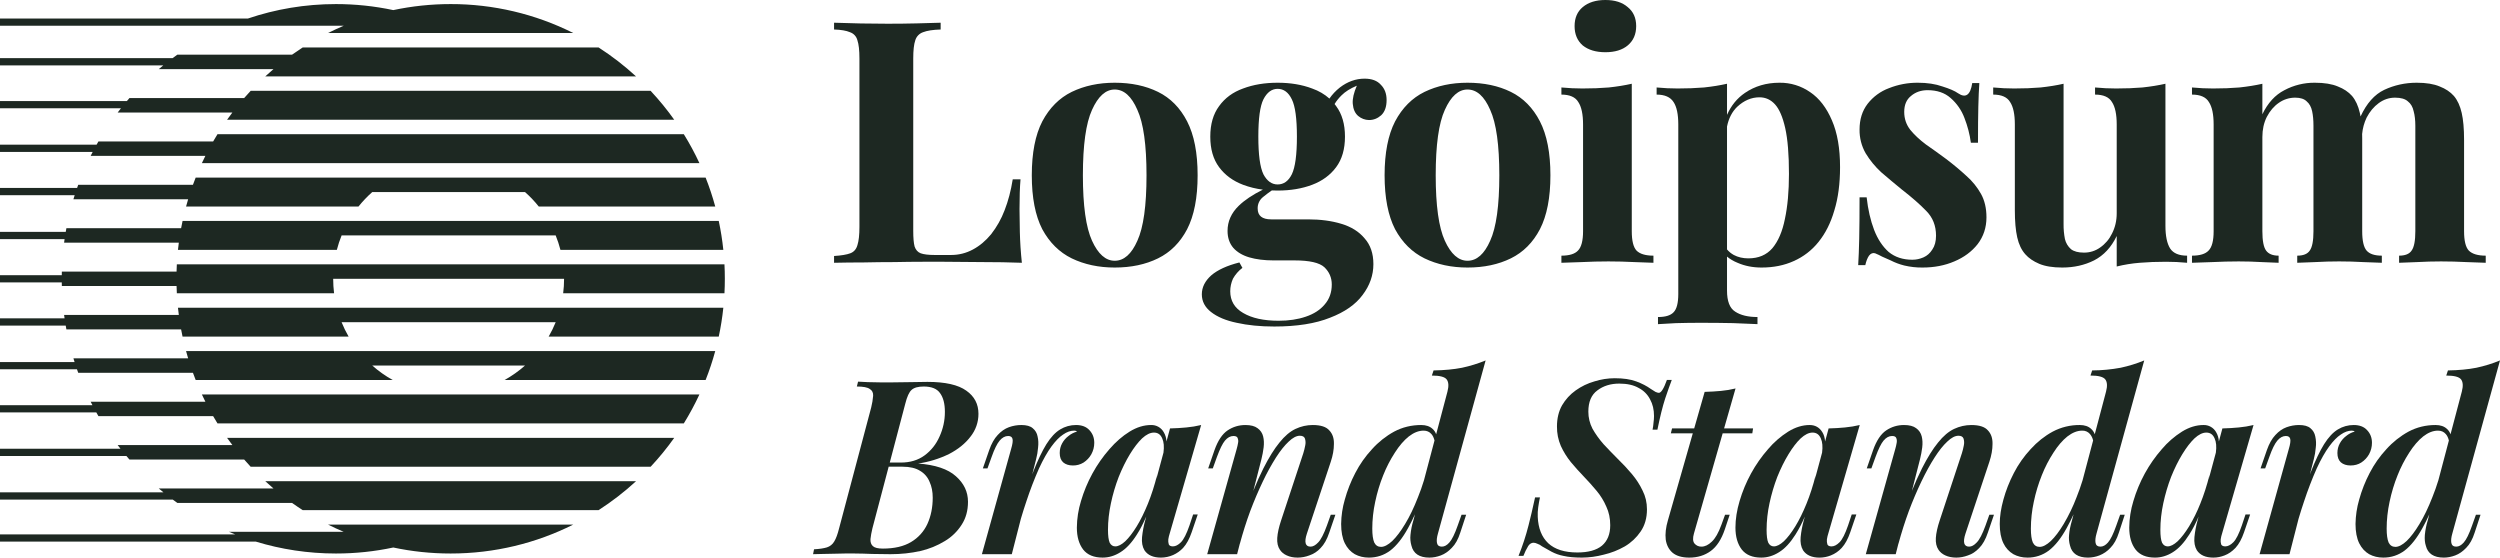 <svg width="269" height="60" viewBox="0 0 269 60" fill="none" xmlns="http://www.w3.org/2000/svg">
<path d="M77.952 31.554C78.006 30.518 78.006 29.479 77.952 28.443H19.027C19.015 28.701 19.004 28.961 18.998 29.221H6.654L6.647 29.61H0V30.387H6.646L6.655 30.776H18.998C19.004 31.038 19.013 31.296 19.029 31.554H35.946C35.882 31.038 35.85 30.518 35.85 29.998H60.694C60.694 30.526 60.663 31.046 60.597 31.554H77.952ZM77.83 26.887H60.304C60.167 26.358 59.996 25.838 59.791 25.331H36.757C36.553 25.835 36.381 26.353 36.244 26.887H19.148C19.176 26.627 19.207 26.367 19.242 26.109H6.897L6.95 25.729H0V24.951H7.073L7.144 24.553H19.488C19.535 24.293 19.588 24.034 19.644 23.775H77.337C77.555 24.794 77.721 25.832 77.83 26.887ZM76.96 22.22H57.97C57.522 21.66 57.027 21.139 56.49 20.664H40.056C39.52 21.14 39.023 21.66 38.576 22.22H20.021C20.091 21.96 20.166 21.7 20.243 21.442H7.899L8.035 21.005H0V20.225H8.295L8.416 19.884H20.76C20.853 19.623 20.953 19.365 21.055 19.107H75.924C76.325 20.118 76.671 21.159 76.96 22.22ZM75.257 17.552H21.723C21.844 17.291 21.968 17.033 22.097 16.774H9.754L9.973 16.345H0V15.567H10.394L10.591 15.219H22.936C23.086 14.957 23.241 14.697 23.4 14.441H73.58C74.198 15.44 74.76 16.479 75.257 17.552ZM19.148 33.11H77.831C77.721 34.165 77.555 35.204 77.337 36.221H59.034C59.321 35.724 59.576 35.204 59.793 34.666H36.753C36.971 35.204 37.224 35.724 37.511 36.221H19.642C19.587 35.963 19.535 35.704 19.487 35.444H7.144C7.119 35.307 7.095 35.17 7.071 35.033H0V34.255H6.949C6.931 34.133 6.914 34.01 6.897 33.888H19.242C19.207 33.629 19.176 33.37 19.148 33.11ZM20.02 37.777H76.959C76.671 38.84 76.325 39.878 75.924 40.889H54.292C55.078 40.451 55.816 39.93 56.49 39.333H40.056C40.731 39.93 41.468 40.451 42.255 40.889H21.055C20.953 40.631 20.855 40.372 20.76 40.111H8.416L8.282 39.736H0V38.958H8.025C7.982 38.824 7.941 38.69 7.9 38.555H20.243C20.166 38.297 20.091 38.039 20.02 37.777ZM21.723 42.445H75.257C74.76 43.514 74.2 44.553 73.58 45.556H23.4C23.241 45.299 23.085 45.04 22.934 44.778H10.591C10.514 44.645 10.438 44.511 10.363 44.375H0V43.597H9.945L9.754 43.224H22.099C21.97 42.967 21.844 42.707 21.723 42.446V42.445ZM26.272 49.446C26.501 49.71 26.735 49.968 26.974 50.224H70.005C70.922 49.245 71.771 48.206 72.547 47.112H24.432C24.619 47.375 24.808 47.635 25.004 47.89H12.659L12.967 48.287H0V49.065H13.602C13.709 49.194 13.818 49.32 13.928 49.446H26.272ZM31.423 54.113C31.8 54.382 32.184 54.642 32.572 54.891H64.408C65.837 53.971 67.184 52.93 68.436 51.779H28.546C28.833 52.044 29.126 52.304 29.424 52.557H17.08C17.248 52.7 17.417 52.84 17.588 52.977H0V53.755H18.589C18.751 53.877 18.916 53.996 19.08 54.113H31.424H31.423ZM42.318 58.911C44.309 59.336 46.373 59.558 48.489 59.558C53.231 59.558 57.711 58.438 61.679 56.447H35.298C35.851 56.724 36.412 56.983 36.982 57.224H24.637C24.858 57.318 25.08 57.41 25.302 57.498H0V58.276H27.522C30.25 59.11 33.146 59.558 36.146 59.558C38.263 59.558 40.328 59.336 42.318 58.911ZM24.432 12.885H72.547C71.771 11.791 70.922 10.752 70.005 9.773H26.974C26.735 10.028 26.501 10.287 26.271 10.551H13.928L13.655 10.872H0V11.65H13.015C12.896 11.8 12.777 11.953 12.661 12.107H25.004C24.808 12.364 24.619 12.624 24.432 12.885ZM28.544 8.218H68.434C67.183 7.067 65.836 6.026 64.408 5.106H32.572C32.184 5.357 31.8 5.616 31.423 5.884H19.08C18.909 6.007 18.738 6.13 18.571 6.256H0V7.034H17.571C17.406 7.167 17.243 7.303 17.082 7.44H29.424C29.126 7.693 28.833 7.953 28.544 8.218ZM35.3 3.55H61.681C57.586 1.497 53.069 0.432 48.491 0.439C46.373 0.439 44.309 0.663 42.318 1.087C40.289 0.655 38.221 0.438 36.146 0.439C32.833 0.439 29.648 0.986 26.674 1.994H0V2.772H36.982C36.413 3.014 35.852 3.273 35.3 3.55ZM172.739 0C173.76 0 174.561 0.255 175.143 0.765C175.75 1.252 176.053 1.932 176.053 2.81C176.053 3.686 175.75 4.378 175.143 4.888C174.561 5.375 173.76 5.619 172.739 5.619C171.721 5.619 170.907 5.375 170.3 4.888C169.718 4.378 169.426 3.686 169.426 2.81C169.426 1.934 169.718 1.254 170.3 0.765C170.907 0.255 171.721 0 172.739 0ZM175.579 9.011V24.881C175.579 25.904 175.75 26.598 176.09 26.962C176.454 27.327 177.061 27.509 177.91 27.509V28.275C177.231 28.241 176.551 28.217 175.871 28.201C174.937 28.153 174.002 28.128 173.067 28.128C172.121 28.128 171.162 28.153 170.191 28.201C169.463 28.218 168.735 28.242 168.007 28.275V27.509C168.856 27.509 169.451 27.327 169.791 26.962C170.154 26.598 170.337 25.904 170.337 24.881V13.389C170.337 12.295 170.166 11.491 169.826 10.982C169.511 10.447 168.904 10.179 168.007 10.179V9.412C168.783 9.486 169.536 9.521 170.264 9.521C171.283 9.521 172.23 9.486 173.104 9.412C174.002 9.316 174.828 9.182 175.579 9.011Z" fill="#1D2822"/>
<path fill-rule="evenodd" clip-rule="evenodd" d="M185.827 9.011C185.076 9.182 184.25 9.316 183.352 9.412C182.453 9.486 181.506 9.521 180.511 9.521C179.783 9.521 179.031 9.486 178.253 9.412V10.179C179.127 10.179 179.734 10.447 180.075 10.982C180.415 11.492 180.584 12.295 180.584 13.389V31.632C180.584 32.604 180.415 33.261 180.075 33.602C179.759 33.942 179.2 34.112 178.399 34.112V34.879L180.329 34.77C181.215 34.745 182.101 34.733 182.987 34.733C184.225 34.733 185.391 34.745 186.483 34.768C187.599 34.818 188.473 34.854 189.105 34.877V34.112C188.085 34.112 187.284 33.917 186.702 33.529C186.119 33.164 185.827 32.41 185.827 31.266V27.61C186.147 27.878 186.523 28.099 186.956 28.275C187.733 28.617 188.594 28.787 189.542 28.787C190.829 28.787 191.981 28.555 193.001 28.093C194.038 27.636 194.95 26.935 195.659 26.05C196.411 25.126 196.982 23.995 197.37 22.657C197.784 21.319 197.99 19.763 197.99 17.986C197.99 15.969 197.698 14.29 197.116 12.952C196.534 11.589 195.756 10.581 194.785 9.924C193.815 9.243 192.656 8.886 191.472 8.902C190.063 8.902 188.826 9.266 187.757 9.996C186.917 10.564 186.275 11.351 185.827 12.361V9.011ZM185.827 13.613V26.839C186.029 27.078 186.273 27.277 186.556 27.436C187.017 27.679 187.539 27.8 188.122 27.8C189.214 27.8 190.076 27.436 190.708 26.706C191.338 25.952 191.787 24.906 192.054 23.568C192.346 22.207 192.492 20.589 192.492 18.716C192.492 16.625 192.358 14.982 192.091 13.79C191.824 12.599 191.459 11.748 190.998 11.237C190.537 10.726 189.979 10.47 189.323 10.47C188.45 10.47 187.649 10.813 186.921 11.492C186.372 12.021 186.008 12.729 185.827 13.613Z" fill="#1D2822"/>
<path d="M206.35 8.902C207.37 8.902 208.255 9.036 209.008 9.304C209.785 9.546 210.344 9.79 210.684 10.033C211.508 10.593 212.019 10.228 212.213 8.938H212.977C212.929 9.619 212.892 10.46 212.868 11.455C212.844 12.429 212.831 13.73 212.831 15.36H212.067C211.943 14.448 211.71 13.554 211.375 12.697C211.066 11.865 210.552 11.124 209.883 10.543C209.251 9.983 208.426 9.703 207.406 9.703C206.702 9.703 206.108 9.912 205.622 10.326C205.136 10.715 204.894 11.286 204.894 12.04C204.894 12.77 205.112 13.414 205.549 13.974C205.987 14.509 206.544 15.032 207.224 15.542C207.928 16.029 208.656 16.552 209.409 17.11C210.21 17.719 210.938 18.327 211.594 18.935C212.222 19.485 212.751 20.14 213.159 20.869C213.549 21.574 213.743 22.413 213.743 23.386C213.743 24.48 213.426 25.44 212.795 26.268C212.163 27.07 211.327 27.691 210.283 28.128C209.263 28.567 208.122 28.787 206.861 28.787C206.199 28.794 205.538 28.72 204.894 28.567C204.389 28.441 203.9 28.257 203.437 28.02C203.122 27.873 202.818 27.739 202.527 27.618C202.279 27.482 202.024 27.36 201.762 27.254C201.519 27.181 201.3 27.265 201.106 27.509C200.937 27.752 200.804 28.093 200.706 28.53H199.942C199.99 27.752 200.027 26.803 200.051 25.684C200.075 24.566 200.088 23.081 200.088 21.235H200.852C200.998 22.548 201.265 23.715 201.653 24.735C202.041 25.734 202.563 26.524 203.218 27.108C203.898 27.668 204.748 27.948 205.768 27.948C206.181 27.948 206.581 27.862 206.97 27.691C207.358 27.52 207.673 27.24 207.917 26.851C208.184 26.462 208.317 25.964 208.317 25.358C208.317 24.286 207.965 23.397 207.26 22.692C206.581 21.988 205.707 21.221 204.639 20.395C203.863 19.761 203.122 19.142 202.418 18.534C201.766 17.936 201.202 17.248 200.743 16.491C200.3 15.714 200.073 14.832 200.088 13.937C200.088 12.843 200.378 11.919 200.96 11.164C201.555 10.402 202.35 9.82 203.255 9.486C204.24 9.094 205.291 8.896 206.35 8.902ZM251.552 9.304C250.92 9.036 250.095 8.902 249.075 8.902C247.933 8.891 246.807 9.167 245.799 9.705C244.804 10.215 244.015 11.079 243.431 12.295V9.013C242.679 9.182 241.853 9.316 240.956 9.412C240.082 9.486 239.135 9.521 238.116 9.521C237.388 9.521 236.635 9.486 235.858 9.412V10.179C236.756 10.179 237.363 10.447 237.678 10.982C238.018 11.492 238.187 12.295 238.187 13.389V24.881C238.187 25.904 238.006 26.598 237.642 26.962C237.302 27.327 236.708 27.509 235.858 27.509V28.275C236.586 28.242 237.315 28.218 238.043 28.201C238.989 28.154 239.936 28.129 240.883 28.128C241.732 28.128 242.558 28.153 243.358 28.201C244.184 28.226 244.791 28.251 245.179 28.275V27.509C244.549 27.509 244.099 27.327 243.832 26.962C243.565 26.598 243.431 25.904 243.431 24.881V14.739C243.431 13.937 243.589 13.219 243.905 12.586C244.245 11.93 244.681 11.419 245.215 11.055C245.728 10.697 246.338 10.506 246.964 10.508C247.522 10.508 247.934 10.642 248.201 10.909C248.493 11.152 248.687 11.505 248.785 11.967C248.881 12.404 248.929 12.927 248.929 13.535V24.881C248.929 25.904 248.796 26.598 248.529 26.962C248.286 27.327 247.838 27.509 247.182 27.509V28.275C247.619 28.251 248.262 28.226 249.112 28.201C250.835 28.103 252.561 28.103 254.283 28.201C255.181 28.226 255.848 28.251 256.285 28.275V27.509C255.508 27.509 254.962 27.327 254.646 26.962C254.331 26.598 254.173 25.904 254.173 24.881V14.901L254.171 14.788L254.165 14.419C254.221 13.809 254.384 13.214 254.646 12.661C254.987 12.003 255.423 11.48 255.957 11.091C256.491 10.702 257.075 10.508 257.705 10.508C258.336 10.508 258.798 10.642 259.089 10.909C259.404 11.152 259.611 11.505 259.708 11.967C259.829 12.404 259.89 12.927 259.89 13.535V24.881C259.89 25.904 259.757 26.598 259.489 26.962C259.247 27.327 258.798 27.509 258.142 27.509V28.275C258.58 28.251 259.222 28.226 260.072 28.201C260.933 28.153 261.795 28.128 262.657 28.128C263.556 28.128 264.466 28.153 265.388 28.201C266.311 28.226 267.003 28.251 267.464 28.275V27.509C266.615 27.509 266.008 27.327 265.643 26.962C265.303 26.598 265.134 25.904 265.134 24.881V15.068C265.134 13.851 265.048 12.879 264.879 12.149C264.708 11.395 264.43 10.788 264.041 10.326C263.652 9.887 263.143 9.548 262.511 9.304C261.881 9.036 261.055 8.902 260.036 8.902C258.798 8.902 257.632 9.157 256.541 9.668C255.494 10.168 254.646 11.124 253.996 12.533C253.974 12.405 253.948 12.276 253.918 12.149C253.749 11.395 253.469 10.788 253.081 10.326C252.693 9.887 252.182 9.548 251.552 9.304ZM233.001 9.011C232.248 9.182 231.424 9.316 230.525 9.412C229.652 9.486 228.705 9.521 227.685 9.521C226.956 9.521 226.205 9.486 225.427 9.412V10.179C226.326 10.179 226.933 10.447 227.248 10.982C227.588 11.492 227.758 12.295 227.758 13.389V22.948C227.758 23.75 227.588 24.48 227.248 25.137C226.96 25.738 226.521 26.253 225.974 26.633C225.464 26.998 224.851 27.19 224.225 27.181C223.62 27.181 223.158 27.058 222.842 26.815C222.514 26.528 222.285 26.146 222.186 25.722C222.083 25.193 222.034 24.655 222.04 24.116V9.011C221.289 9.182 220.463 9.316 219.565 9.412C218.691 9.486 217.744 9.521 216.725 9.521C215.997 9.521 215.244 9.486 214.468 9.412V10.179C215.365 10.179 215.972 10.447 216.288 10.982C216.628 11.492 216.797 12.295 216.797 13.389V22.619C216.797 23.811 216.882 24.785 217.053 25.538C217.222 26.293 217.514 26.901 217.926 27.363C218.291 27.777 218.787 28.117 219.419 28.385C220.05 28.651 220.876 28.787 221.896 28.787C223.158 28.787 224.298 28.53 225.318 28.02C226.362 27.484 227.175 26.608 227.758 25.393V28.676C228.571 28.475 229.399 28.341 230.234 28.275C231.108 28.201 232.054 28.166 233.074 28.166C233.827 28.166 234.579 28.201 235.332 28.275V27.509C234.458 27.509 233.851 27.254 233.511 26.742C233.171 26.207 233.001 25.393 233.001 24.3V9.011Z" fill="#1D2822"/>
<path fill-rule="evenodd" clip-rule="evenodd" d="M162.566 9.887C161.23 9.23 159.676 8.902 157.904 8.902C156.181 8.902 154.639 9.23 153.28 9.887C151.945 10.543 150.889 11.601 150.113 13.061C149.36 14.52 148.982 16.454 148.982 18.862C148.982 21.27 149.36 23.203 150.111 24.664C150.888 26.098 151.943 27.144 153.279 27.8C154.639 28.457 156.181 28.787 157.904 28.787C159.676 28.787 161.23 28.457 162.566 27.8C163.9 27.144 164.945 26.098 165.696 24.664C166.449 23.204 166.825 21.27 166.825 18.862C166.825 16.454 166.449 14.522 165.696 13.061C164.945 11.601 163.9 10.543 162.566 9.887ZM155.465 11.821C156.12 10.361 156.934 9.632 157.904 9.632C158.9 9.632 159.713 10.361 160.344 11.821C160.999 13.255 161.327 15.603 161.327 18.862C161.327 22.122 160.999 24.469 160.344 25.904C159.713 27.338 158.9 28.057 157.904 28.057C156.934 28.057 156.12 27.338 155.465 25.904C154.81 24.469 154.482 22.122 154.482 18.862C154.482 15.603 154.808 13.255 155.465 11.821ZM137.109 35.134C135.602 35.134 134.256 35 133.067 34.733C131.902 34.49 130.98 34.101 130.3 33.566C129.645 33.054 129.317 32.422 129.317 31.668C129.317 30.913 129.655 30.233 130.336 29.625C131.016 29.042 132.023 28.58 133.359 28.239L133.685 28.822C133.268 29.136 132.921 29.533 132.666 29.989C132.472 30.428 132.374 30.878 132.374 31.34C132.374 32.362 132.835 33.139 133.759 33.673C134.707 34.233 135.98 34.513 137.582 34.513C138.674 34.513 139.646 34.367 140.495 34.076C141.369 33.784 142.048 33.345 142.534 32.763C143.045 32.178 143.299 31.461 143.299 30.61C143.299 29.88 143.032 29.259 142.498 28.749C141.964 28.262 140.896 28.02 139.293 28.02H137.036C136.042 28.02 135.166 27.911 134.415 27.691C133.685 27.473 133.115 27.131 132.702 26.669C132.29 26.184 132.084 25.575 132.084 24.846C132.084 23.824 132.485 22.924 133.286 22.145C133.913 21.535 134.779 20.955 135.885 20.405C135.158 20.315 134.444 20.14 133.758 19.884C132.666 19.471 131.804 18.837 131.174 17.986C130.542 17.135 130.227 16.042 130.227 14.704C130.227 13.366 130.542 12.27 131.174 11.419C131.804 10.543 132.666 9.91 133.759 9.521C134.851 9.109 136.088 8.902 137.472 8.902C138.857 8.902 140.095 9.109 141.186 9.523C141.907 9.778 142.525 10.14 143.045 10.607C143.354 10.161 143.729 9.762 144.172 9.412C144.998 8.781 145.885 8.463 146.83 8.463C147.607 8.463 148.191 8.683 148.579 9.121C148.992 9.534 149.198 10.081 149.198 10.763C149.198 11.492 149.003 12.039 148.614 12.404C148.226 12.746 147.79 12.916 147.304 12.916C146.877 12.91 146.465 12.755 146.139 12.477C145.798 12.185 145.605 11.748 145.557 11.164C145.515 10.642 145.661 9.994 145.995 9.22C145.287 9.521 144.74 9.865 144.355 10.253C144.065 10.533 143.811 10.849 143.601 11.194C143.66 11.267 143.717 11.343 143.771 11.419C144.403 12.27 144.719 13.364 144.719 14.702C144.719 16.04 144.403 17.135 143.771 17.986C143.141 18.837 142.279 19.471 141.186 19.884C140.095 20.297 138.857 20.504 137.472 20.504C137.265 20.504 137.058 20.499 136.851 20.489C136.523 20.712 136.208 20.948 135.907 21.197C135.72 21.344 135.57 21.533 135.468 21.748C135.367 21.963 135.318 22.2 135.325 22.437C135.325 23.215 135.811 23.604 136.781 23.604H140.75C142.085 23.604 143.275 23.763 144.318 24.079C145.386 24.396 146.223 24.919 146.83 25.648C147.462 26.353 147.777 27.277 147.777 28.421C147.777 29.613 147.389 30.719 146.613 31.741C145.86 32.763 144.695 33.577 143.116 34.185C141.539 34.818 139.536 35.134 137.109 35.134ZM137.472 19.847C138.129 19.847 138.637 19.483 139.001 18.753C139.366 17.999 139.548 16.648 139.548 14.704C139.548 12.757 139.366 11.419 139.001 10.69C138.638 9.935 138.129 9.559 137.474 9.559C136.842 9.559 136.332 9.935 135.944 10.69C135.579 11.419 135.397 12.757 135.397 14.704C135.397 16.648 135.579 17.999 135.944 18.753C136.332 19.483 136.842 19.847 137.472 19.847ZM124.603 9.887C123.267 9.23 121.715 8.902 119.943 8.902C118.22 8.902 116.678 9.23 115.319 9.887C113.984 10.543 112.928 11.601 112.151 13.061C111.398 14.52 111.021 16.454 111.021 18.862C111.021 21.27 111.398 23.203 112.15 24.664C112.926 26.098 113.982 27.144 115.317 27.8C116.678 28.457 118.22 28.787 119.943 28.787C121.715 28.787 123.269 28.457 124.603 27.8C125.938 27.144 126.982 26.098 127.735 24.664C128.488 23.204 128.864 21.27 128.864 18.862C128.864 16.454 128.488 14.522 127.735 13.061C126.983 11.601 125.938 10.543 124.603 9.887ZM117.502 11.821C118.159 10.361 118.971 9.632 119.943 9.632C120.937 9.632 121.75 10.361 122.381 11.821C123.038 13.255 123.365 15.603 123.365 18.862C123.365 22.122 123.038 24.469 122.382 25.904C121.75 27.338 120.938 28.057 119.943 28.057C118.971 28.057 118.157 27.338 117.502 25.904C116.847 24.469 116.519 22.122 116.519 18.862C116.519 15.603 116.847 13.255 117.502 11.821Z" fill="#1D2822"/>
<path d="M101.214 2.444V3.175C100.389 3.199 99.757 3.295 99.321 3.466C99.121 3.534 98.941 3.649 98.795 3.801C98.649 3.954 98.542 4.139 98.483 4.342C98.338 4.754 98.265 5.413 98.265 6.312V24.846C98.265 25.599 98.313 26.159 98.411 26.524C98.532 26.888 98.751 27.131 99.066 27.254C99.406 27.375 99.905 27.436 100.559 27.436H102.344C103.167 27.436 103.945 27.242 104.673 26.853C105.403 26.464 106.057 25.916 106.639 25.21C107.253 24.425 107.745 23.552 108.097 22.619C108.485 21.624 108.776 20.516 108.97 19.299H109.808C109.735 20.127 109.7 21.197 109.7 22.511C109.7 23.071 109.71 23.884 109.735 24.955C109.76 26.025 109.832 27.133 109.953 28.275C108.558 28.223 107.162 28.199 105.767 28.201C104.214 28.178 102.829 28.166 101.614 28.166H99.285C98.338 28.166 97.318 28.178 96.227 28.201C95.133 28.201 94.029 28.214 92.913 28.239C91.795 28.239 90.739 28.251 89.745 28.275V27.545C90.522 27.497 91.104 27.399 91.492 27.254C91.88 27.108 92.135 26.815 92.258 26.378C92.402 25.939 92.475 25.283 92.475 24.407V6.312C92.475 5.411 92.402 4.756 92.258 4.342C92.21 4.14 92.111 3.953 91.971 3.8C91.831 3.646 91.653 3.532 91.457 3.466C91.068 3.295 90.497 3.199 89.745 3.174V2.444C91.662 2.515 93.58 2.552 95.498 2.553C96.567 2.553 97.61 2.542 98.629 2.517C99.674 2.492 100.535 2.469 101.214 2.444Z" fill="#1D2822"/>
<path fill-rule="evenodd" clip-rule="evenodd" d="M263.766 58.424C263.714 58.163 263.749 57.822 263.871 57.402L269 38.784C268.179 39.121 267.329 39.384 266.461 39.57C265.572 39.745 264.551 39.84 263.399 39.859L263.216 40.41C264.072 40.41 264.604 40.55 264.814 40.83C265.022 41.11 265.048 41.545 264.891 42.14L263.677 46.728C263.601 46.506 263.469 46.308 263.295 46.152C262.999 45.872 262.589 45.732 262.065 45.732C261.019 45.732 260.05 45.968 259.16 46.44C258.265 46.93 257.46 47.569 256.778 48.329C256.062 49.099 255.455 49.964 254.973 50.899C254.497 51.809 254.12 52.767 253.847 53.757C253.599 54.609 253.467 55.492 253.454 56.38C253.454 57.218 253.586 57.909 253.847 58.45C254.109 58.975 254.466 59.368 254.92 59.63C255.373 59.876 255.879 59.997 256.438 59.997C257.292 59.997 258.061 59.745 258.741 59.238C259.421 58.713 260.058 57.909 260.652 56.825C260.901 56.383 261.151 55.886 261.399 55.336L261.227 55.986C261.069 56.498 260.964 57.025 260.913 57.559C260.879 58.013 260.913 58.399 261.019 58.713C261.227 59.569 261.873 59.998 262.955 59.998C263.356 59.998 263.766 59.919 264.185 59.762C264.604 59.605 264.995 59.334 265.362 58.948C265.747 58.564 266.051 58.015 266.278 57.296L266.907 55.383H266.41L265.991 56.562C265.677 57.455 265.381 58.057 265.101 58.371C264.839 58.67 264.568 58.818 264.289 58.818C263.992 58.818 263.819 58.687 263.766 58.424ZM262.37 51.672C262.173 52.311 261.958 52.92 261.725 53.494C261.289 54.614 260.826 55.575 260.337 56.38C259.867 57.165 259.404 57.777 258.951 58.215C258.497 58.634 258.095 58.844 257.747 58.844C257.415 58.844 257.171 58.687 257.014 58.373C256.875 58.04 256.805 57.542 256.805 56.878C256.805 55.933 256.909 54.972 257.118 53.993C257.328 52.998 257.615 52.044 257.982 51.135C258.319 50.282 258.74 49.465 259.238 48.696C259.71 47.961 260.207 47.384 260.73 46.964C261.27 46.544 261.803 46.336 262.326 46.336C262.676 46.336 262.955 46.459 263.165 46.703C263.311 46.861 263.423 47.092 263.5 47.397L262.37 51.672Z" fill="#1D2822"/>
<path d="M246.35 59.63H243.131L246.271 48.329C246.429 47.804 246.481 47.437 246.429 47.227C246.377 47.017 246.22 46.913 245.957 46.913C245.627 46.913 245.321 47.079 245.041 47.411C244.762 47.742 244.474 48.329 244.178 49.169L243.732 50.399H243.235L243.915 48.433C244.161 47.733 244.465 47.193 244.832 46.807C245.198 46.406 245.6 46.126 246.037 45.968C246.473 45.811 246.917 45.732 247.37 45.732C247.929 45.732 248.339 45.846 248.6 46.074C248.88 46.301 249.055 46.599 249.125 46.966C249.213 47.361 249.231 47.77 249.176 48.171C249.142 48.592 249.072 49.002 248.967 49.404L248.546 51.048L248.653 50.768C249.142 49.526 249.612 48.539 250.066 47.804C250.538 47.053 251.035 46.519 251.558 46.205C252.071 45.893 252.66 45.729 253.26 45.732C253.887 45.732 254.367 45.916 254.699 46.283C255.049 46.65 255.223 47.104 255.223 47.647C255.223 48.083 255.117 48.495 254.909 48.879C254.705 49.24 254.418 49.546 254.07 49.771C253.74 49.981 253.356 50.085 252.92 50.085C252.483 50.085 252.134 49.971 251.872 49.744C251.628 49.517 251.505 49.184 251.505 48.749C251.505 48.363 251.594 48.014 251.768 47.699C251.936 47.391 252.168 47.123 252.448 46.913C252.727 46.686 253.033 46.529 253.364 46.44C253.327 46.404 253.283 46.377 253.233 46.362C253.174 46.344 253.112 46.335 253.05 46.336C252.667 46.336 252.274 46.476 251.872 46.756C251.471 47.017 251.052 47.447 250.616 48.041C250.179 48.635 249.735 49.421 249.282 50.399C248.77 51.556 248.316 52.738 247.92 53.94C247.723 54.522 247.524 55.148 247.325 55.818L246.35 59.63Z" fill="#1D2822"/>
<path fill-rule="evenodd" clip-rule="evenodd" d="M236.571 55.578L236.461 55.986C236.295 56.578 236.182 57.184 236.121 57.795C236.068 58.355 236.155 58.827 236.382 59.211C236.731 59.736 237.324 59.998 238.161 59.998C238.563 59.998 238.964 59.919 239.366 59.762C239.784 59.605 240.176 59.334 240.543 58.948C240.909 58.547 241.215 57.987 241.459 57.271L242.114 55.358H241.616L241.223 56.537C240.909 57.445 240.605 58.049 240.308 58.346C240.012 58.642 239.723 58.791 239.444 58.791C239.217 58.791 239.069 58.721 238.999 58.581C238.945 58.403 238.927 58.216 238.947 58.03C238.981 57.808 239.033 57.589 239.104 57.375L242.481 45.732C241.955 45.858 241.421 45.946 240.883 45.995C240.343 46.048 239.759 46.082 239.13 46.099L238.751 47.502C238.735 47.146 238.632 46.799 238.45 46.493C238.313 46.254 238.115 46.057 237.875 45.922C237.635 45.788 237.363 45.723 237.088 45.732C236.321 45.732 235.554 45.968 234.785 46.44C233.969 46.954 233.236 47.591 232.613 48.329C231.909 49.133 231.294 50.012 230.781 50.95C230.266 51.891 229.854 52.885 229.551 53.914C229.266 54.84 229.116 55.803 229.107 56.772C229.107 57.752 229.334 58.538 229.787 59.132C230.24 59.709 230.938 59.997 231.88 59.997C232.543 59.997 233.18 59.806 233.792 59.421C234.419 59.035 235.012 58.398 235.571 57.508C235.917 56.971 236.25 56.328 236.571 55.578ZM234.315 58.24C233.913 58.608 233.556 58.791 233.242 58.791C232.98 58.791 232.779 58.66 232.639 58.398C232.517 58.117 232.456 57.655 232.456 57.008C232.456 56.081 232.56 55.129 232.77 54.15C232.98 53.17 233.259 52.227 233.608 51.319C233.975 50.409 234.375 49.596 234.812 48.879C235.248 48.164 235.684 47.594 236.121 47.174C236.574 46.754 237.001 46.546 237.403 46.546C237.821 46.546 238.118 46.756 238.293 47.174C238.467 47.554 238.512 48.062 238.428 48.699L237.655 51.565L237.743 51.109C237.464 52.227 237.132 53.259 236.748 54.203C236.414 55.047 236.012 55.863 235.545 56.641C235.125 57.322 234.715 57.856 234.315 58.24ZM225.588 57.402C225.466 57.822 225.432 58.163 225.484 58.424C225.536 58.687 225.711 58.818 226.008 58.818C226.287 58.818 226.557 58.67 226.818 58.373C227.098 58.057 227.394 57.455 227.708 56.562L228.127 55.383H228.624L227.997 57.296C227.77 58.013 227.464 58.564 227.081 58.948C226.755 59.306 226.352 59.584 225.902 59.762C225.51 59.915 225.093 59.995 224.672 59.998C223.592 59.998 222.946 59.569 222.736 58.713C222.626 58.339 222.59 57.947 222.632 57.559C222.666 57.105 222.77 56.579 222.946 55.986L223.118 55.336C222.868 55.886 222.618 56.383 222.37 56.825C221.776 57.909 221.14 58.713 220.46 59.236C219.797 59.738 218.986 60.006 218.155 59.998C217.598 59.998 217.092 59.874 216.638 59.631C216.171 59.354 215.797 58.943 215.566 58.45C215.303 57.909 215.173 57.218 215.173 56.38C215.173 55.575 215.303 54.7 215.566 53.757C215.826 52.795 216.202 51.843 216.69 50.899C217.172 49.964 217.78 49.099 218.496 48.329C219.211 47.541 220.005 46.913 220.877 46.44C221.772 45.967 222.771 45.723 223.783 45.732C224.306 45.732 224.716 45.872 225.012 46.152C225.183 46.303 225.312 46.494 225.396 46.728L226.609 42.14C226.767 41.545 226.741 41.108 226.531 40.828C226.321 40.548 225.789 40.408 224.935 40.408L225.118 39.859C226.145 39.853 227.17 39.756 228.18 39.57C229.048 39.384 229.898 39.121 230.719 38.784L225.588 57.402ZM223.443 53.494C223.675 52.918 223.891 52.311 224.087 51.672L225.219 47.397C225.164 47.141 225.049 46.903 224.882 46.703C224.779 46.582 224.65 46.487 224.506 46.423C224.361 46.359 224.203 46.33 224.045 46.336C223.522 46.336 222.989 46.546 222.449 46.964C221.924 47.384 221.427 47.961 220.957 48.696C220.458 49.465 220.037 50.281 219.7 51.134C219.329 52.059 219.04 53.016 218.837 53.993C218.631 54.941 218.525 55.908 218.522 56.878C218.522 57.542 218.592 58.04 218.732 58.371C218.888 58.687 219.134 58.844 219.464 58.844C219.814 58.844 220.214 58.634 220.668 58.214C221.123 57.778 221.584 57.165 222.056 56.378C222.6 55.458 223.064 54.493 223.443 53.494Z" fill="#1D2822"/>
<path d="M200.76 59.63H203.979L204.282 58.444L204.266 58.53C204.599 57.305 204.973 56.126 205.392 54.989C205.799 53.904 206.253 52.836 206.752 51.79C207.224 50.81 207.695 49.954 208.167 49.22C208.637 48.486 209.091 47.918 209.527 47.515C209.963 47.095 210.364 46.886 210.73 46.886C211.027 46.886 211.21 46.991 211.28 47.201C211.352 47.439 211.361 47.692 211.306 47.935C211.254 48.219 211.184 48.5 211.097 48.775L208.716 55.986C208.471 56.72 208.331 57.349 208.297 57.873C208.261 58.398 208.358 58.827 208.584 59.158C208.76 59.421 209.004 59.622 209.317 59.762C209.65 59.917 210.042 59.998 210.496 59.998C210.914 59.998 211.333 59.919 211.752 59.762C212.188 59.622 212.589 59.359 212.955 58.975C213.339 58.59 213.654 58.03 213.898 57.296L214.552 55.383H214.055L213.635 56.562C213.305 57.472 212.991 58.074 212.695 58.371C212.415 58.67 212.145 58.818 211.882 58.818C211.603 58.818 211.429 58.704 211.359 58.475C211.289 58.233 211.333 57.873 211.49 57.402L214.055 49.691C214.281 49.01 214.395 48.372 214.395 47.778C214.412 47.166 214.247 46.676 213.898 46.309C213.566 45.925 212.972 45.733 212.118 45.733C211.472 45.733 210.853 45.874 210.26 46.152C209.667 46.432 209.091 46.921 208.533 47.621C207.974 48.302 207.398 49.229 206.805 50.399C206.411 51.188 206.05 51.993 205.723 52.812L206.595 49.404C206.701 48.984 206.779 48.563 206.831 48.145C206.884 47.709 206.866 47.314 206.779 46.964C206.695 46.603 206.481 46.285 206.178 46.073C205.881 45.846 205.445 45.732 204.869 45.732C204.17 45.732 203.533 45.925 202.957 46.309C202.383 46.694 201.911 47.401 201.544 48.433L200.864 50.399H201.361L201.807 49.167C202.12 48.312 202.408 47.725 202.67 47.411C202.949 47.079 203.254 46.913 203.586 46.913C203.83 46.913 203.979 46.983 204.032 47.123C204.1 47.263 204.119 47.437 204.083 47.647C204.044 47.877 203.992 48.105 203.926 48.329L200.76 59.63Z" fill="#1D2822"/>
<path fill-rule="evenodd" clip-rule="evenodd" d="M194.09 55.986L194.2 55.578C193.92 56.248 193.586 56.893 193.2 57.508C192.641 58.398 192.048 59.037 191.419 59.421C190.809 59.806 190.172 59.997 189.509 59.997C188.566 59.997 187.869 59.709 187.416 59.132C186.961 58.538 186.734 57.752 186.734 56.772C186.734 55.863 186.883 54.911 187.18 53.914C187.483 52.885 187.895 51.891 188.41 50.95C188.922 50.011 189.537 49.132 190.242 48.329C190.865 47.591 191.598 46.954 192.414 46.44C193.181 45.968 193.95 45.732 194.717 45.732C195.31 45.732 195.763 45.986 196.079 46.494C196.246 46.754 196.347 47.09 196.38 47.502L196.759 46.099C197.386 46.082 197.971 46.048 198.512 45.995C199.071 45.942 199.602 45.855 200.108 45.732L196.732 57.377C196.661 57.59 196.609 57.809 196.575 58.032C196.556 58.217 196.574 58.405 196.628 58.583C196.698 58.723 196.846 58.793 197.072 58.793C197.352 58.793 197.639 58.645 197.936 58.348C198.232 58.051 198.538 57.445 198.852 56.538L199.245 55.358H199.742L199.088 57.271C198.844 57.988 198.538 58.547 198.172 58.951C197.846 59.308 197.443 59.586 196.995 59.764C196.611 59.917 196.203 59.998 195.79 60C194.953 60 194.36 59.737 194.01 59.213C193.784 58.828 193.697 58.357 193.749 57.797C193.81 57.185 193.924 56.578 194.09 55.986ZM190.869 58.791C191.184 58.791 191.542 58.608 191.944 58.24C192.344 57.856 192.754 57.322 193.173 56.641C193.591 55.96 193.993 55.148 194.377 54.203C194.76 53.259 195.093 52.227 195.372 51.107L195.284 51.565L196.057 48.7C196.139 48.062 196.094 47.554 195.922 47.176C195.746 46.756 195.45 46.546 195.031 46.546C194.63 46.546 194.203 46.756 193.749 47.174C193.313 47.594 192.877 48.162 192.441 48.879C192.004 49.595 191.602 50.409 191.236 51.317C190.884 52.238 190.604 53.185 190.399 54.149C190.194 55.088 190.088 56.047 190.085 57.008C190.085 57.655 190.146 58.119 190.268 58.398C190.408 58.66 190.608 58.791 190.869 58.791Z" fill="#1D2822"/>
<path d="M188.549 46.623L188.629 46.099H185.511L186.744 41.799C186.228 41.926 185.703 42.014 185.174 42.062C184.633 42.113 184.048 42.149 183.421 42.166L182.295 46.099H179.913L179.783 46.623H182.146L179.467 55.986C179.241 56.755 179.163 57.445 179.233 58.057C179.32 58.651 179.564 59.124 179.966 59.473C180.384 59.823 180.986 59.998 181.772 59.998C182.661 59.998 183.428 59.762 184.074 59.289C184.72 58.818 185.227 58.04 185.593 56.955L186.116 55.383H185.618L185.227 56.458C184.911 57.332 184.563 57.943 184.178 58.293C183.812 58.643 183.446 58.818 183.079 58.818C182.935 58.822 182.792 58.794 182.66 58.735C182.529 58.675 182.413 58.587 182.321 58.475C182.146 58.25 182.129 57.892 182.269 57.402L185.36 46.623H188.549ZM179.882 40.881C179.708 41.335 179.472 42.001 179.175 42.874C178.896 43.73 178.618 44.85 178.339 46.23H177.815C177.867 45.986 177.902 45.732 177.919 45.471C177.953 45.236 177.97 45 177.972 44.763C177.972 44.08 177.832 43.487 177.553 42.98C177.284 42.448 176.854 42.016 176.323 41.746C175.783 41.432 175.084 41.275 174.23 41.275C173.305 41.275 172.519 41.519 171.874 42.009C171.229 42.48 170.906 43.241 170.906 44.29C170.906 44.937 171.053 45.55 171.35 46.126C171.665 46.686 172.058 47.236 172.528 47.778C173.017 48.302 173.531 48.836 174.072 49.377C174.614 49.901 175.12 50.444 175.59 51.003C176.061 51.563 176.446 52.157 176.742 52.786C177.056 53.399 177.213 54.071 177.213 54.805C177.213 55.733 176.986 56.528 176.533 57.192C176.09 57.844 175.509 58.391 174.831 58.791C174.12 59.199 173.353 59.499 172.555 59.683C171.786 59.888 170.994 59.994 170.199 59.998C169.413 59.998 168.76 59.936 168.236 59.815C167.789 59.73 167.357 59.58 166.954 59.368C166.611 59.18 166.271 58.988 165.932 58.793C165.778 58.663 165.6 58.565 165.409 58.503C165.287 58.442 165.154 58.406 165.018 58.398C164.789 58.398 164.598 58.511 164.442 58.74C164.236 59.081 164.061 59.441 163.918 59.813H163.393C163.826 58.747 164.185 57.652 164.468 56.537C164.676 55.733 164.912 54.727 165.174 53.52H165.698C165.625 53.867 165.564 54.217 165.514 54.569C165.462 54.919 165.445 55.269 165.462 55.619C165.514 56.842 165.889 57.786 166.587 58.45C167.303 59.115 168.35 59.446 169.727 59.446C170.896 59.446 171.778 59.202 172.371 58.713C172.965 58.206 173.261 57.472 173.261 56.51C173.261 55.776 173.121 55.11 172.842 54.517C172.578 53.901 172.225 53.326 171.795 52.812C171.352 52.28 170.889 51.764 170.409 51.266C169.927 50.767 169.464 50.251 169.021 49.718C168.592 49.188 168.232 48.607 167.948 47.988C167.662 47.326 167.52 46.61 167.53 45.889C167.53 45.016 167.713 44.256 168.08 43.608C168.449 42.977 168.948 42.432 169.544 42.009C170.155 41.572 170.837 41.243 171.559 41.038C172.262 40.816 172.994 40.701 173.732 40.697C174.674 40.697 175.45 40.811 176.061 41.04C176.672 41.265 177.196 41.538 177.632 41.852L178.129 42.166C178.286 42.236 178.408 42.27 178.495 42.27C178.739 42.27 179.028 41.808 179.359 40.881H179.882Z" fill="#1D2822"/>
<path fill-rule="evenodd" clip-rule="evenodd" d="M154.619 58.424C154.566 58.163 154.602 57.822 154.724 57.402L159.853 38.784C159.032 39.121 158.182 39.384 157.314 39.57C156.425 39.745 155.405 39.84 154.252 39.859L154.069 40.41C154.923 40.41 155.457 40.55 155.665 40.83C155.875 41.11 155.901 41.545 155.745 42.14L154.53 46.728C154.454 46.506 154.323 46.308 154.148 46.152C153.852 45.872 153.442 45.732 152.919 45.732C151.871 45.732 150.903 45.968 150.013 46.44C149.118 46.93 148.313 47.568 147.632 48.329C146.916 49.099 146.308 49.964 145.826 50.899C145.35 51.809 144.973 52.767 144.7 53.757C144.451 54.609 144.319 55.492 144.307 56.38C144.307 57.218 144.439 57.909 144.7 58.45C144.962 58.975 145.32 59.368 145.773 59.63C146.226 59.876 146.732 59.997 147.291 59.997C148.145 59.997 148.914 59.745 149.594 59.238C150.274 58.713 150.911 57.909 151.504 56.825C151.753 56.383 152.003 55.886 152.253 55.336L152.082 55.986C151.923 56.498 151.817 57.025 151.766 57.559C151.725 57.947 151.76 58.339 151.871 58.713C152.08 59.569 152.725 59.998 153.808 59.998C154.209 59.998 154.619 59.919 155.038 59.762C155.457 59.605 155.849 59.334 156.215 58.948C156.6 58.564 156.904 58.015 157.131 57.296L157.76 55.383H157.263L156.844 56.562C156.53 57.455 156.234 58.057 155.954 58.371C155.692 58.67 155.422 58.818 155.142 58.818C154.847 58.818 154.672 58.687 154.619 58.424ZM153.221 51.672C153.026 52.311 152.811 52.92 152.577 53.494C152.142 54.614 151.68 55.575 151.19 56.38C150.72 57.165 150.257 57.777 149.804 58.215C149.35 58.634 148.95 58.844 148.599 58.844C148.268 58.844 148.024 58.687 147.868 58.373C147.728 58.04 147.658 57.542 147.658 56.878C147.658 55.933 147.762 54.972 147.972 53.993C148.181 52.998 148.468 52.044 148.835 51.135C149.173 50.282 149.594 49.465 150.093 48.696C150.563 47.961 151.06 47.384 151.583 46.964C152.124 46.544 152.656 46.336 153.179 46.336C153.529 46.336 153.808 46.459 154.018 46.703C154.164 46.861 154.276 47.092 154.353 47.397L153.221 51.672Z" fill="#1D2822"/>
<path d="M133.113 59.63H129.895L133.062 48.329C133.132 48.084 133.183 47.857 133.217 47.647C133.256 47.471 133.238 47.288 133.166 47.123C133.113 46.983 132.964 46.913 132.721 46.913C132.39 46.913 132.084 47.079 131.804 47.411C131.544 47.725 131.255 48.312 130.941 49.169L130.497 50.399H130L130.68 48.433C131.047 47.401 131.519 46.694 132.093 46.309C132.668 45.925 133.304 45.733 134.003 45.733C134.579 45.733 135.016 45.846 135.312 46.073C135.616 46.285 135.831 46.602 135.915 46.964C136.002 47.314 136.019 47.708 135.967 48.145C135.914 48.569 135.835 48.989 135.731 49.404L134.859 52.814C135.228 51.898 135.588 51.095 135.941 50.399C136.534 49.229 137.109 48.302 137.668 47.621C138.227 46.921 138.801 46.432 139.394 46.152C139.989 45.872 140.607 45.732 141.253 45.732C142.107 45.732 142.702 45.925 143.032 46.309C143.382 46.676 143.548 47.165 143.529 47.778C143.529 48.372 143.417 49.01 143.189 49.691L140.626 57.402C140.467 57.873 140.424 58.233 140.494 58.475C140.563 58.704 140.739 58.818 141.018 58.818C141.279 58.818 141.549 58.67 141.829 58.373C142.126 58.074 142.439 57.47 142.771 56.562L143.191 55.383H143.688L143.032 57.296C142.789 58.03 142.473 58.59 142.091 58.976C141.762 59.336 141.348 59.606 140.886 59.762C140.485 59.916 140.06 59.996 139.63 59.998C139.177 59.998 138.784 59.919 138.453 59.762C138.138 59.622 137.894 59.42 137.72 59.158C137.494 58.827 137.397 58.398 137.432 57.873C137.467 57.349 137.607 56.72 137.851 55.986L140.233 48.775C140.32 48.495 140.39 48.215 140.442 47.935C140.497 47.692 140.488 47.439 140.416 47.201C140.346 46.991 140.163 46.886 139.866 46.886C139.5 46.886 139.098 47.096 138.663 47.515C138.227 47.918 137.772 48.486 137.301 49.22C136.779 50.047 136.307 50.906 135.888 51.79C135.418 52.77 134.963 53.834 134.526 54.989C134.107 56.125 133.735 57.305 133.402 58.53L133.418 58.444L133.113 59.63Z" fill="#1D2822"/>
<path fill-rule="evenodd" clip-rule="evenodd" d="M123.334 55.578L123.226 55.986C123.061 56.578 122.946 57.184 122.884 57.795C122.831 58.355 122.918 58.827 123.145 59.211C123.494 59.736 124.087 59.998 124.926 59.998C125.373 59.995 125.815 59.9 126.225 59.72C126.635 59.539 127.003 59.277 127.308 58.948C127.674 58.547 127.978 57.987 128.224 57.271L128.876 55.358H128.379L127.988 56.537C127.673 57.445 127.367 58.049 127.072 58.346C126.775 58.642 126.486 58.791 126.208 58.791C125.98 58.791 125.833 58.721 125.763 58.581C125.708 58.403 125.69 58.216 125.71 58.03C125.746 57.803 125.797 57.585 125.868 57.375L129.244 45.732C128.719 45.858 128.185 45.946 127.648 45.995C127.106 46.048 126.522 46.082 125.893 46.099L125.514 47.502C125.498 47.146 125.395 46.799 125.213 46.493C125.077 46.254 124.878 46.057 124.638 45.923C124.399 45.789 124.127 45.723 123.853 45.732C123.084 45.732 122.316 45.968 121.549 46.44C120.782 46.913 120.058 47.541 119.376 48.329C118.671 49.132 118.057 50.011 117.544 50.95C117.029 51.891 116.617 52.885 116.314 53.914C116.029 54.84 115.879 55.803 115.87 56.772C115.87 57.752 116.097 58.538 116.55 59.132C117.004 59.709 117.702 59.997 118.643 59.997C119.306 59.997 119.945 59.806 120.553 59.421C121.182 59.035 121.777 58.398 122.334 57.508C122.681 56.971 123.013 56.328 123.334 55.578ZM121.078 58.24C120.677 58.608 120.319 58.791 120.005 58.791C119.743 58.791 119.542 58.66 119.403 58.398C119.282 58.117 119.219 57.655 119.219 57.008C119.219 56.081 119.325 55.129 119.535 54.15C119.743 53.17 120.022 52.227 120.372 51.319C120.738 50.409 121.139 49.596 121.575 48.879C122.011 48.164 122.448 47.594 122.884 47.174C123.337 46.754 123.764 46.546 124.167 46.546C124.586 46.546 124.881 46.756 125.056 47.174C125.23 47.554 125.274 48.062 125.191 48.699L124.418 51.565L124.507 51.109C124.227 52.227 123.896 53.259 123.513 54.203C123.128 55.146 122.727 55.96 122.308 56.641C121.889 57.322 121.479 57.856 121.078 58.24Z" fill="#1D2822"/>
<path d="M108.87 59.63H105.652L108.791 48.329C108.948 47.804 109.001 47.437 108.948 47.227C108.897 47.017 108.74 46.913 108.478 46.913C108.147 46.913 107.841 47.079 107.561 47.411C107.282 47.742 106.995 48.329 106.698 49.169L106.253 50.399H105.756L106.436 48.433C106.681 47.733 106.985 47.193 107.352 46.807C107.718 46.406 108.12 46.126 108.557 45.968C108.992 45.811 109.437 45.732 109.892 45.732C110.45 45.732 110.86 45.846 111.12 46.074C111.398 46.297 111.585 46.614 111.645 46.966C111.732 47.333 111.749 47.734 111.696 48.171C111.662 48.592 111.592 49.002 111.487 49.404L111.068 51.048L111.11 50.934L111.173 50.768C111.662 49.526 112.133 48.539 112.586 47.804C113.058 47.053 113.555 46.519 114.078 46.205C114.591 45.893 115.18 45.729 115.78 45.732C116.407 45.732 116.887 45.916 117.22 46.283C117.567 46.65 117.743 47.104 117.743 47.647C117.743 48.083 117.637 48.495 117.428 48.879C117.225 49.24 116.937 49.546 116.591 49.771C116.245 49.984 115.845 50.093 115.439 50.085C115.004 50.085 114.654 49.971 114.392 49.744C114.148 49.517 114.026 49.184 114.026 48.749C114.026 48.363 114.113 48.014 114.288 47.699C114.462 47.384 114.689 47.123 114.968 46.913C115.248 46.686 115.552 46.529 115.884 46.44C115.847 46.404 115.803 46.377 115.754 46.362C115.719 46.35 115.683 46.342 115.647 46.339C115.621 46.336 115.595 46.335 115.569 46.336C115.187 46.336 114.793 46.476 114.392 46.756C113.991 47.017 113.572 47.447 113.136 48.041C112.701 48.635 112.255 49.421 111.8 50.399C111.289 51.556 110.835 52.738 110.44 53.94C110.243 54.521 110.044 55.148 109.846 55.818L108.87 59.63Z" fill="#1D2822"/>
<path fill-rule="evenodd" clip-rule="evenodd" d="M103.975 42.035C103.102 41.405 101.706 41.091 99.787 41.091C99.194 41.091 98.601 41.1 98.006 41.118C97.431 41.135 96.768 41.144 96.018 41.144H94.71C94.237 41.125 93.793 41.118 93.374 41.118C93.025 41.102 92.676 41.084 92.328 41.065L92.197 41.589C92.877 41.589 93.34 41.676 93.584 41.852C93.846 42.008 93.967 42.253 93.95 42.586C93.915 43.011 93.845 43.432 93.74 43.845L90.286 56.851C90.13 57.48 89.955 57.953 89.762 58.267C89.588 58.568 89.309 58.792 88.978 58.897C88.646 59.001 88.183 59.071 87.59 59.105L87.486 59.63C87.781 59.614 88.14 59.605 88.558 59.605C88.977 59.586 89.422 59.578 89.893 59.578C91.21 59.538 92.528 59.547 93.845 59.605C94.56 59.62 95.216 59.631 95.809 59.631C96.942 59.631 98.015 59.516 99.028 59.289C99.961 59.077 100.853 58.714 101.67 58.215C102.401 57.779 103.02 57.177 103.476 56.458C103.93 55.757 104.156 54.938 104.156 53.993C104.156 52.926 103.722 52.008 102.849 51.239C101.995 50.469 100.641 50.015 98.792 49.875C99.945 49.709 101.066 49.364 102.114 48.853C103.093 48.346 103.86 47.725 104.419 46.991C104.981 46.293 105.286 45.423 105.282 44.526C105.282 43.478 104.849 42.647 103.975 42.035ZM95.621 50.217L93.871 56.851C93.767 57.287 93.697 57.673 93.663 58.004C93.644 58.337 93.731 58.59 93.924 58.766C94.116 58.941 94.473 59.028 94.997 59.028C96.236 59.028 97.248 58.791 98.032 58.32C98.801 57.867 99.413 57.19 99.787 56.38C100.17 55.54 100.361 54.595 100.361 53.548C100.361 52.899 100.248 52.332 100.021 51.843C99.822 51.347 99.463 50.931 99.001 50.662C98.531 50.365 97.902 50.217 97.116 50.217H95.621ZM95.739 49.771H96.934C97.928 49.771 98.775 49.517 99.472 49.01C100.188 48.486 100.729 47.804 101.096 46.966C101.477 46.135 101.674 45.231 101.67 44.316C101.67 43.442 101.496 42.77 101.147 42.297C100.816 41.825 100.231 41.589 99.392 41.589C98.784 41.589 98.347 41.712 98.085 41.956C97.824 42.183 97.597 42.681 97.405 43.45L95.739 49.771Z" fill="#1D2822"/>
</svg>
